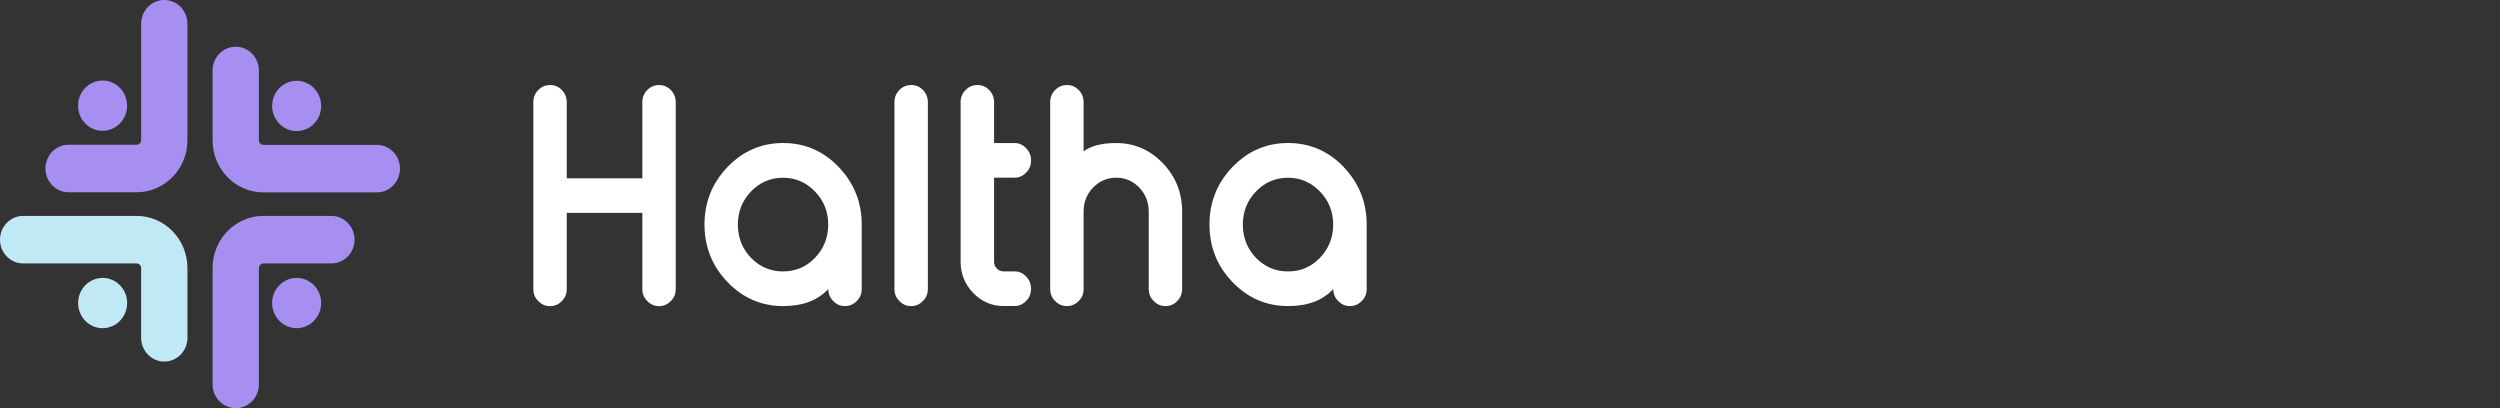<svg width="196" height="32" viewBox="0 0 196 32" fill="none" xmlns="http://www.w3.org/2000/svg">
<rect x="0" y="0" width="196" height="32" fill="#333333" stroke="none"/>
<path d="M14.696 1.862V10.99C14.696 13.243 12.91 15.073 10.716 15.073H5.378C4.378 15.073 3.563 14.237 3.563 13.211C3.563 12.185 4.378 11.347 5.378 11.347H10.716C10.902 11.347 11.066 11.181 11.066 10.99V1.862C11.066 0.836 11.881 0 12.881 0C13.882 0 14.696 0.836 14.696 1.862Z" fill="#A68FF1"/>
<path d="M31.36 13.221C31.36 14.247 30.545 15.083 29.545 15.083H20.646C18.45 15.083 16.666 13.25 16.666 11V5.524C16.666 4.498 17.481 3.663 18.481 3.663C19.481 3.663 20.296 4.498 20.296 5.524V11C20.296 11.19 20.46 11.357 20.646 11.357H29.545C30.545 11.357 31.36 12.192 31.36 13.221Z" fill="#A68FF1"/>
<path d="M27.799 18.791C27.799 19.817 26.984 20.653 25.984 20.653H20.646C20.46 20.653 20.296 20.819 20.296 21.01V30.138C20.296 31.164 19.481 32 18.481 32C17.481 32 16.666 31.164 16.666 30.138V21.01C16.666 18.759 18.452 16.927 20.646 16.927H25.984C26.984 16.927 27.799 17.763 27.799 18.791Z" fill="#A68FF1"/>
<path d="M14.696 21.01V26.485C14.696 27.511 13.882 28.347 12.881 28.347C11.881 28.347 11.066 27.511 11.066 26.485V21.01C11.066 20.819 10.902 20.653 10.716 20.653H1.815C0.815 20.653 0 19.817 0 18.791C0 17.765 0.815 16.927 1.815 16.927H10.714C12.91 16.927 14.694 18.759 14.694 21.01H14.696Z" fill="#C1E9F5"/>
<path d="M8.041 10.257C9.103 10.257 9.964 9.374 9.964 8.285C9.964 7.196 9.103 6.313 8.041 6.313C6.98 6.313 6.119 7.196 6.119 8.285C6.119 9.374 6.98 10.257 8.041 10.257Z" fill="#A68FF1"/>
<path d="M25.179 8.305C25.179 9.392 24.317 10.277 23.257 10.277C22.197 10.277 21.335 9.392 21.335 8.305C21.335 7.217 22.197 6.333 23.257 6.333C24.317 6.333 25.179 7.217 25.179 8.305Z" fill="#A68FF1"/>
<path d="M9.968 23.759C9.968 24.846 9.106 25.73 8.046 25.73C6.986 25.73 6.124 24.846 6.124 23.759C6.124 22.671 6.986 21.787 8.046 21.787C9.106 21.787 9.968 22.671 9.968 23.759Z" fill="#C1E9F5"/>
<path d="M25.179 23.759C25.179 24.846 24.317 25.73 23.257 25.73C22.197 25.73 21.335 24.846 21.335 23.759C21.335 22.671 22.197 21.787 23.257 21.787C24.317 21.787 25.179 22.671 25.179 23.759Z" fill="#A68FF1"/>
<path d="M43.139 6.667C43.489 6.667 43.793 6.795 44.047 7.055C44.305 7.323 44.432 7.638 44.432 8.008V13.979H50.359V8.012C50.359 7.642 50.487 7.323 50.745 7.059C51.003 6.799 51.303 6.67 51.653 6.67H51.685C52.035 6.67 52.339 6.799 52.593 7.059C52.851 7.327 52.978 7.642 52.978 8.012V22.659C52.978 23.036 52.851 23.351 52.593 23.601C52.335 23.868 52.035 24 51.685 24H51.653C51.303 24 50.999 23.868 50.745 23.601C50.487 23.348 50.359 23.036 50.359 22.659V16.688H44.432V22.659C44.432 23.036 44.305 23.351 44.047 23.601C43.789 23.868 43.489 24 43.139 24H43.107C42.757 24 42.453 23.868 42.199 23.601C41.941 23.348 41.813 23.036 41.813 22.659V8.012C41.813 7.642 41.941 7.323 42.199 7.059C42.457 6.799 42.757 6.67 43.107 6.67H43.139V6.667Z" fill="white"/>
<path d="M65.748 13.092C66.954 14.342 67.558 15.848 67.558 17.608V22.655C67.558 23.032 67.431 23.348 67.173 23.597C66.915 23.864 66.614 23.996 66.264 23.996H66.233C65.883 23.996 65.579 23.864 65.324 23.597C65.066 23.344 64.939 23.032 64.939 22.655C64.126 23.549 62.946 23.996 61.398 23.996C59.701 23.996 58.248 23.37 57.043 22.12C55.838 20.87 55.233 19.363 55.233 17.604C55.233 15.845 55.838 14.338 57.043 13.088C58.248 11.838 59.701 11.212 61.398 11.212C63.094 11.212 64.547 11.838 65.752 13.088L65.748 13.092ZM58.877 15.013C58.192 15.731 57.849 16.596 57.849 17.608C57.849 18.619 58.192 19.499 58.877 20.214C59.57 20.925 60.408 21.28 61.39 21.28C62.373 21.28 63.211 20.925 63.893 20.214C64.585 19.495 64.932 18.627 64.932 17.608C64.932 16.589 64.585 15.727 63.893 15.013C63.2 14.294 62.366 13.935 61.39 13.935C60.415 13.935 59.567 14.294 58.877 15.013Z" fill="white"/>
<path d="M71.449 6.667C71.799 6.667 72.103 6.795 72.358 7.055C72.616 7.323 72.743 7.638 72.743 8.008V22.655C72.743 23.032 72.616 23.348 72.358 23.597C72.1 23.864 71.799 23.996 71.449 23.996H71.418C71.068 23.996 70.764 23.864 70.509 23.597C70.251 23.344 70.124 23.032 70.124 22.655V8.012C70.124 7.642 70.251 7.323 70.509 7.059C70.767 6.799 71.068 6.67 71.418 6.67H71.449V6.667Z" fill="white"/>
<path d="M76.641 6.667C76.991 6.667 77.295 6.795 77.55 7.055C77.808 7.323 77.935 7.638 77.935 8.008V11.215H79.54C79.889 11.215 80.194 11.347 80.448 11.615C80.703 11.883 80.833 12.198 80.833 12.568V12.59C80.833 12.967 80.706 13.283 80.448 13.532C80.19 13.8 79.889 13.931 79.54 13.931H77.935V20.511C77.935 20.727 78.006 20.907 78.151 21.053C78.292 21.2 78.472 21.277 78.684 21.277H79.54C79.889 21.277 80.194 21.409 80.448 21.676C80.703 21.944 80.833 22.259 80.833 22.629V22.651C80.833 23.029 80.706 23.344 80.448 23.593C80.19 23.861 79.889 23.993 79.54 23.993H78.684C77.758 23.993 76.963 23.652 76.299 22.97C75.641 22.281 75.312 21.46 75.312 20.507V8.012C75.312 7.642 75.44 7.323 75.698 7.059C75.956 6.799 76.256 6.67 76.606 6.67H76.638L76.641 6.667Z" fill="white"/>
<path d="M83.661 6.667C84.01 6.667 84.314 6.795 84.569 7.055C84.827 7.323 84.954 7.638 84.954 8.008V11.871C85.516 11.435 86.371 11.215 87.513 11.215C88.934 11.215 90.15 11.74 91.161 12.791C92.175 13.844 92.68 15.108 92.68 16.585V22.655C92.68 23.032 92.553 23.348 92.295 23.597C92.051 23.864 91.751 23.996 91.387 23.996H91.366C91.009 23.996 90.701 23.864 90.447 23.597C90.189 23.344 90.061 23.032 90.061 22.655V16.585C90.061 15.852 89.814 15.229 89.323 14.709C88.824 14.192 88.22 13.931 87.513 13.931C86.806 13.931 86.195 14.192 85.693 14.709C85.202 15.225 84.954 15.852 84.954 16.585V22.655C84.954 23.032 84.827 23.348 84.569 23.597C84.311 23.864 84.01 23.996 83.661 23.996H83.629C83.279 23.996 82.975 23.864 82.721 23.597C82.462 23.344 82.335 23.032 82.335 22.655V8.012C82.335 7.642 82.462 7.323 82.721 7.059C82.978 6.799 83.279 6.67 83.629 6.67H83.661V6.667Z" fill="white"/>
<path d="M105.337 13.092C106.542 14.342 107.147 15.848 107.147 17.608V22.655C107.147 23.032 107.019 23.348 106.761 23.597C106.503 23.864 106.203 23.996 105.853 23.996H105.821C105.471 23.996 105.167 23.864 104.913 23.597C104.655 23.344 104.528 23.032 104.528 22.655C103.715 23.549 102.534 23.996 100.986 23.996C99.29 23.996 97.837 23.37 96.632 22.12C95.427 20.87 94.822 19.363 94.822 17.604C94.822 15.845 95.427 14.338 96.632 13.088C97.837 11.838 99.29 11.212 100.986 11.212C102.683 11.212 104.135 11.838 105.341 13.088L105.337 13.092ZM98.466 15.013C97.781 15.731 97.438 16.596 97.438 17.608C97.438 18.619 97.781 19.499 98.466 20.214C99.159 20.925 99.997 21.28 100.979 21.28C101.962 21.28 102.799 20.925 103.482 20.214C104.174 19.495 104.521 18.627 104.521 17.608C104.521 16.589 104.174 15.727 103.482 15.013C102.789 14.294 101.955 13.935 100.979 13.935C100.004 13.935 99.155 14.294 98.466 15.013Z" fill="white"/>
</svg>
